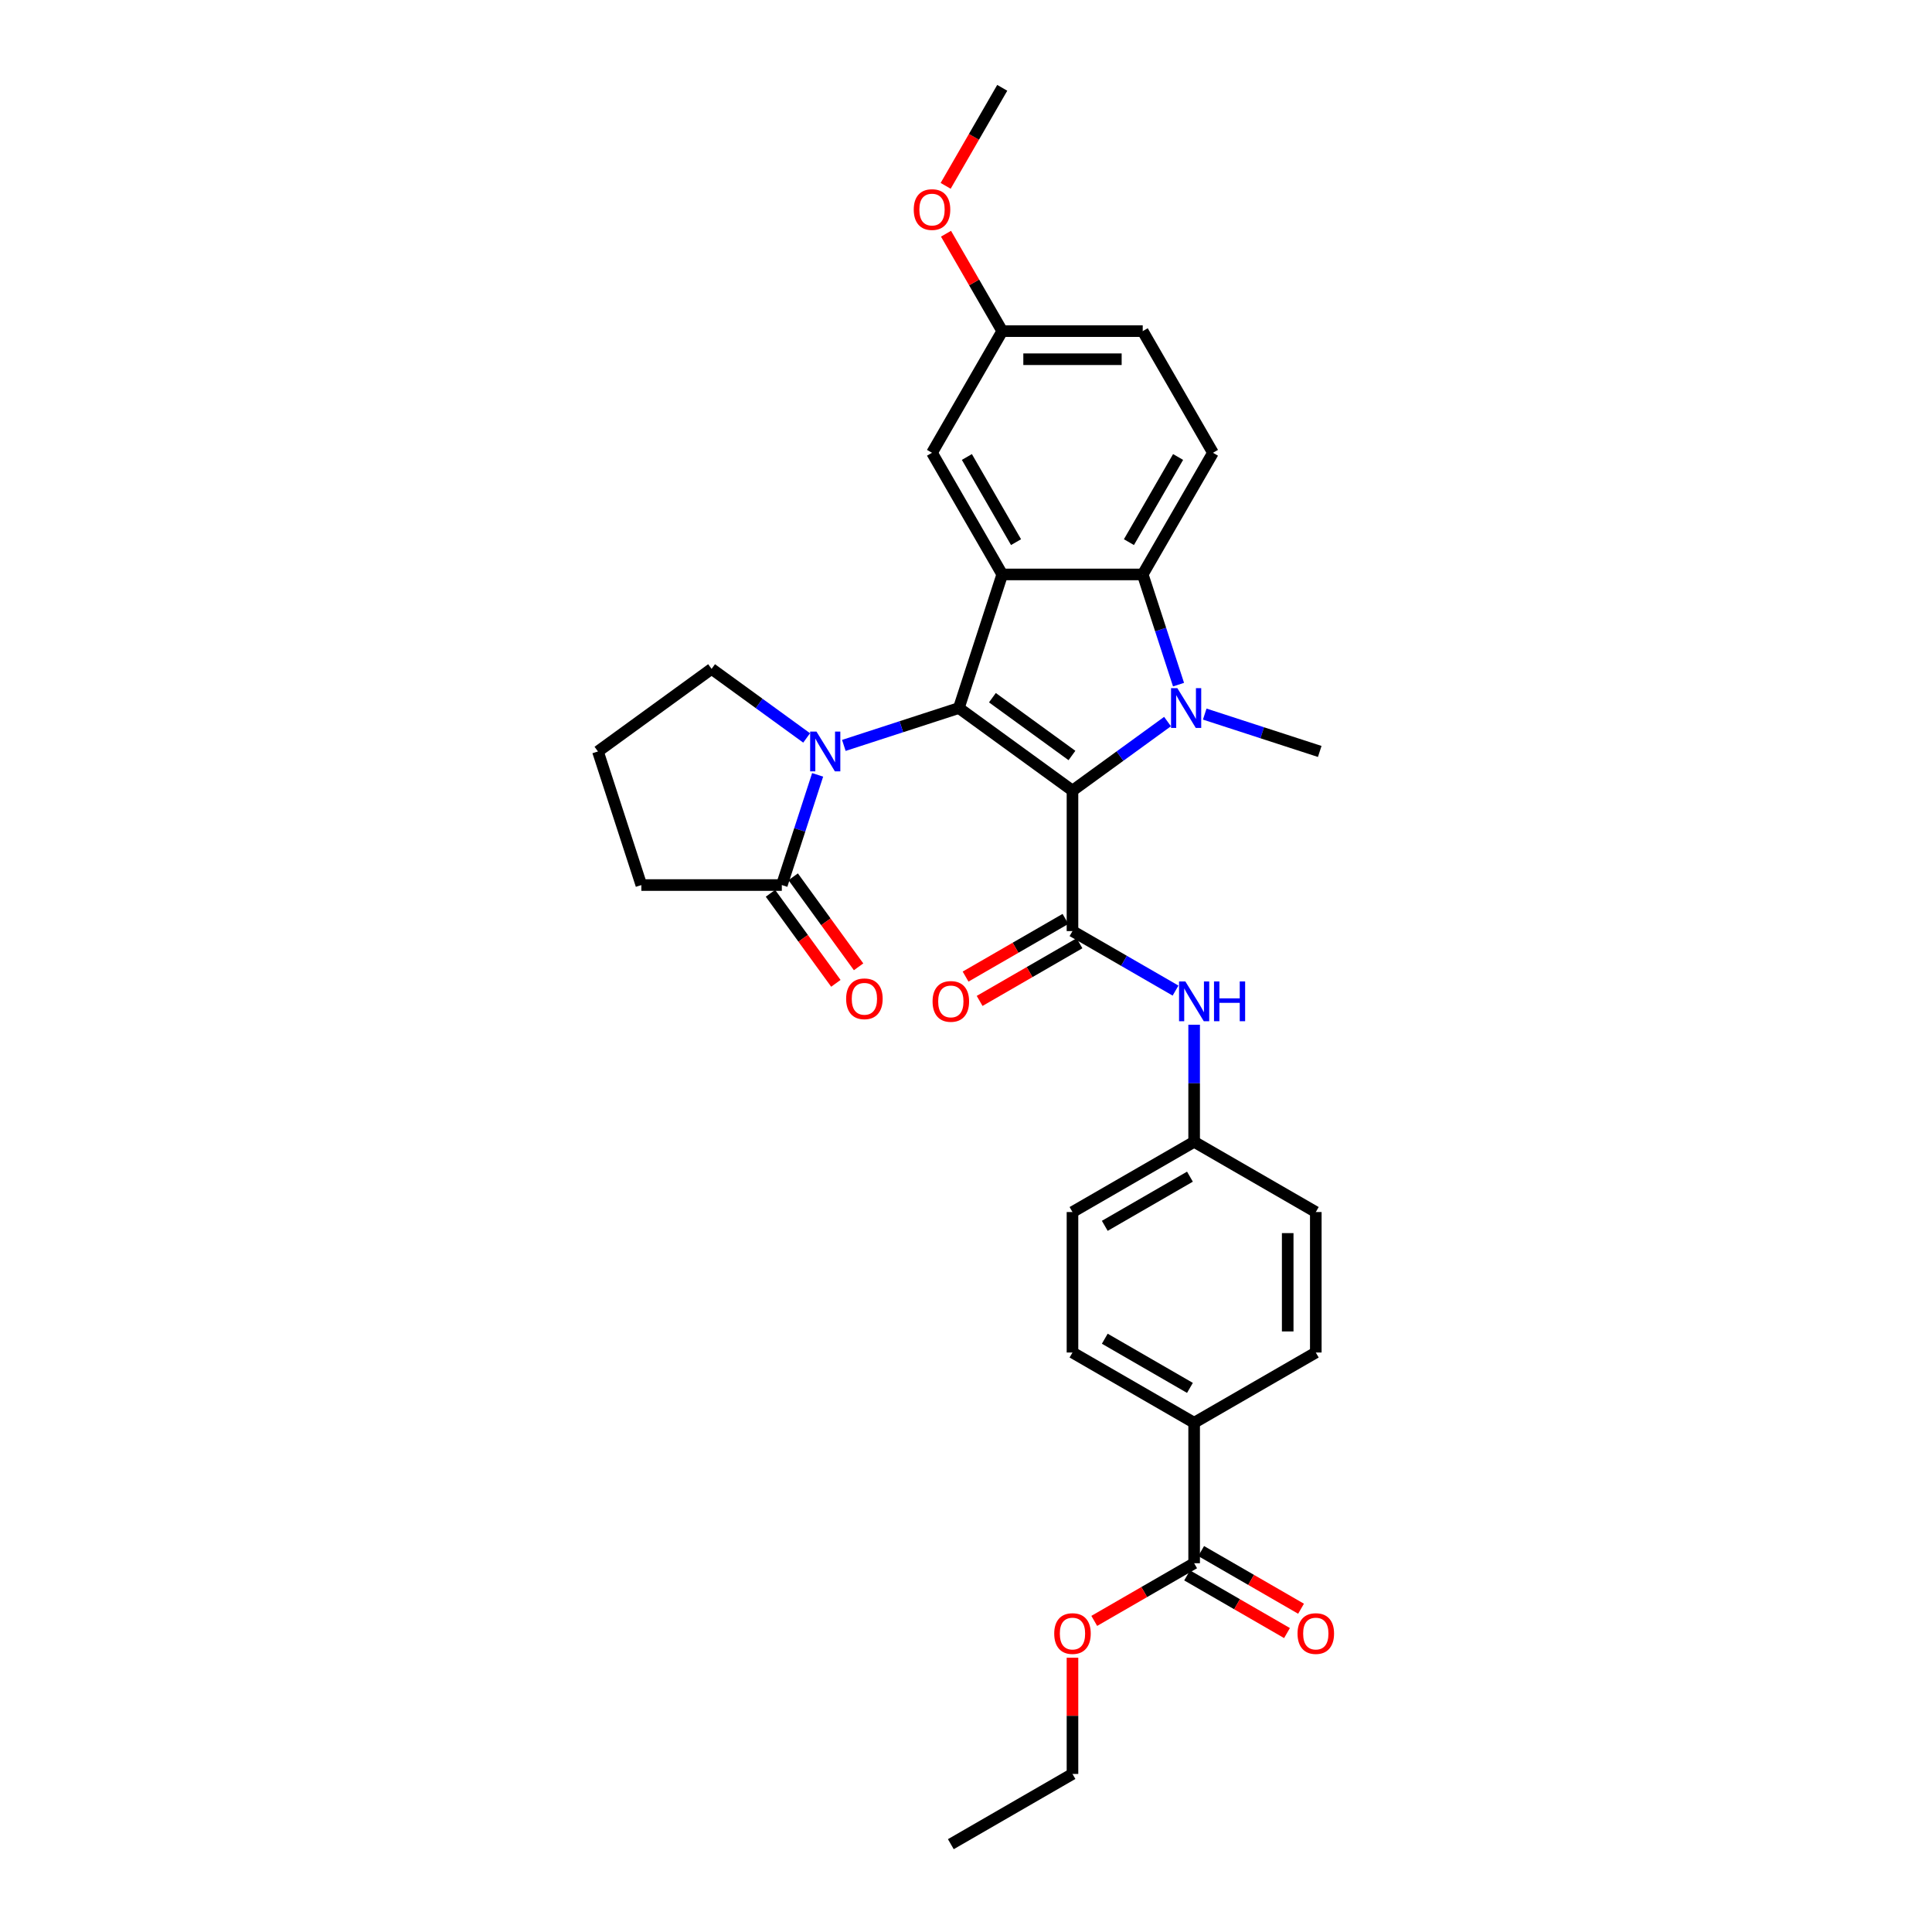 <?xml version='1.0' encoding='iso-8859-1'?>
<svg version='1.1' baseProfile='full'
              xmlns='http://www.w3.org/2000/svg'
                      xmlns:rdkit='http://www.rdkit.org/xml'
                      xmlns:xlink='http://www.w3.org/1999/xlink'
                  xml:space='preserve'
width='1000px' height='1000px' viewBox='0 0 1000 1000'>
<!-- END OF HEADER -->
<rect style='opacity:1.0;fill:#FFFFFF;stroke:none' width='1000' height='1000' x='0' y='0'> </rect>
<path class='bond-0' d='M 555.116,409.219 L 496.293,366.481' style='fill:none;fill-rule:evenodd;stroke:#000000;stroke-width:6px;stroke-linecap:butt;stroke-linejoin:miter;stroke-opacity:1' />
<path class='bond-0' d='M 554.84,391.044 L 513.664,361.127' style='fill:none;fill-rule:evenodd;stroke:#000000;stroke-width:6px;stroke-linecap:butt;stroke-linejoin:miter;stroke-opacity:1' />
<path class='bond-1' d='M 555.116,409.219 L 579.715,391.347' style='fill:none;fill-rule:evenodd;stroke:#000000;stroke-width:6px;stroke-linecap:butt;stroke-linejoin:miter;stroke-opacity:1' />
<path class='bond-1' d='M 579.715,391.347 L 604.313,373.476' style='fill:none;fill-rule:evenodd;stroke:#0000FF;stroke-width:6px;stroke-linecap:butt;stroke-linejoin:miter;stroke-opacity:1' />
<path class='bond-3' d='M 555.116,409.219 L 555.116,481.929' style='fill:none;fill-rule:evenodd;stroke:#000000;stroke-width:6px;stroke-linecap:butt;stroke-linejoin:miter;stroke-opacity:1' />
<path class='bond-2' d='M 496.293,366.481 L 518.761,297.33' style='fill:none;fill-rule:evenodd;stroke:#000000;stroke-width:6px;stroke-linecap:butt;stroke-linejoin:miter;stroke-opacity:1' />
<path class='bond-4' d='M 496.293,366.481 L 466.53,376.152' style='fill:none;fill-rule:evenodd;stroke:#000000;stroke-width:6px;stroke-linecap:butt;stroke-linejoin:miter;stroke-opacity:1' />
<path class='bond-4' d='M 466.53,376.152 L 436.768,385.822' style='fill:none;fill-rule:evenodd;stroke:#0000FF;stroke-width:6px;stroke-linecap:butt;stroke-linejoin:miter;stroke-opacity:1' />
<path class='bond-5' d='M 610.004,354.368 L 600.738,325.849' style='fill:none;fill-rule:evenodd;stroke:#0000FF;stroke-width:6px;stroke-linecap:butt;stroke-linejoin:miter;stroke-opacity:1' />
<path class='bond-5' d='M 600.738,325.849 L 591.471,297.33' style='fill:none;fill-rule:evenodd;stroke:#000000;stroke-width:6px;stroke-linecap:butt;stroke-linejoin:miter;stroke-opacity:1' />
<path class='bond-16' d='M 623.567,369.609 L 653.329,379.28' style='fill:none;fill-rule:evenodd;stroke:#0000FF;stroke-width:6px;stroke-linecap:butt;stroke-linejoin:miter;stroke-opacity:1' />
<path class='bond-16' d='M 653.329,379.28 L 683.092,388.95' style='fill:none;fill-rule:evenodd;stroke:#000000;stroke-width:6px;stroke-linecap:butt;stroke-linejoin:miter;stroke-opacity:1' />
<path class='bond-10' d='M 518.761,297.33 L 482.406,234.361' style='fill:none;fill-rule:evenodd;stroke:#000000;stroke-width:6px;stroke-linecap:butt;stroke-linejoin:miter;stroke-opacity:1' />
<path class='bond-10' d='M 525.902,280.614 L 500.453,236.535' style='fill:none;fill-rule:evenodd;stroke:#000000;stroke-width:6px;stroke-linecap:butt;stroke-linejoin:miter;stroke-opacity:1' />
<path class='bond-31' d='M 518.761,297.33 L 591.471,297.33' style='fill:none;fill-rule:evenodd;stroke:#000000;stroke-width:6px;stroke-linecap:butt;stroke-linejoin:miter;stroke-opacity:1' />
<path class='bond-7' d='M 555.116,481.929 L 581.787,497.328' style='fill:none;fill-rule:evenodd;stroke:#000000;stroke-width:6px;stroke-linecap:butt;stroke-linejoin:miter;stroke-opacity:1' />
<path class='bond-7' d='M 581.787,497.328 L 608.458,512.726' style='fill:none;fill-rule:evenodd;stroke:#0000FF;stroke-width:6px;stroke-linecap:butt;stroke-linejoin:miter;stroke-opacity:1' />
<path class='bond-11' d='M 551.481,475.633 L 525.631,490.557' style='fill:none;fill-rule:evenodd;stroke:#000000;stroke-width:6px;stroke-linecap:butt;stroke-linejoin:miter;stroke-opacity:1' />
<path class='bond-11' d='M 525.631,490.557 L 499.782,505.481' style='fill:none;fill-rule:evenodd;stroke:#FF0000;stroke-width:6px;stroke-linecap:butt;stroke-linejoin:miter;stroke-opacity:1' />
<path class='bond-11' d='M 558.752,488.226 L 532.902,503.151' style='fill:none;fill-rule:evenodd;stroke:#000000;stroke-width:6px;stroke-linecap:butt;stroke-linejoin:miter;stroke-opacity:1' />
<path class='bond-11' d='M 532.902,503.151 L 507.053,518.075' style='fill:none;fill-rule:evenodd;stroke:#FF0000;stroke-width:6px;stroke-linecap:butt;stroke-linejoin:miter;stroke-opacity:1' />
<path class='bond-6' d='M 423.205,401.064 L 413.939,429.583' style='fill:none;fill-rule:evenodd;stroke:#0000FF;stroke-width:6px;stroke-linecap:butt;stroke-linejoin:miter;stroke-opacity:1' />
<path class='bond-6' d='M 413.939,429.583 L 404.672,458.101' style='fill:none;fill-rule:evenodd;stroke:#000000;stroke-width:6px;stroke-linecap:butt;stroke-linejoin:miter;stroke-opacity:1' />
<path class='bond-20' d='M 417.514,381.956 L 392.916,364.084' style='fill:none;fill-rule:evenodd;stroke:#0000FF;stroke-width:6px;stroke-linecap:butt;stroke-linejoin:miter;stroke-opacity:1' />
<path class='bond-20' d='M 392.916,364.084 L 368.317,346.212' style='fill:none;fill-rule:evenodd;stroke:#000000;stroke-width:6px;stroke-linecap:butt;stroke-linejoin:miter;stroke-opacity:1' />
<path class='bond-9' d='M 591.471,297.33 L 627.827,234.361' style='fill:none;fill-rule:evenodd;stroke:#000000;stroke-width:6px;stroke-linecap:butt;stroke-linejoin:miter;stroke-opacity:1' />
<path class='bond-9' d='M 584.331,280.614 L 609.779,236.535' style='fill:none;fill-rule:evenodd;stroke:#000000;stroke-width:6px;stroke-linecap:butt;stroke-linejoin:miter;stroke-opacity:1' />
<path class='bond-13' d='M 398.79,462.375 L 415.716,485.672' style='fill:none;fill-rule:evenodd;stroke:#000000;stroke-width:6px;stroke-linecap:butt;stroke-linejoin:miter;stroke-opacity:1' />
<path class='bond-13' d='M 415.716,485.672 L 432.643,508.969' style='fill:none;fill-rule:evenodd;stroke:#FF0000;stroke-width:6px;stroke-linecap:butt;stroke-linejoin:miter;stroke-opacity:1' />
<path class='bond-13' d='M 410.555,453.828 L 427.481,477.125' style='fill:none;fill-rule:evenodd;stroke:#000000;stroke-width:6px;stroke-linecap:butt;stroke-linejoin:miter;stroke-opacity:1' />
<path class='bond-13' d='M 427.481,477.125 L 444.407,500.422' style='fill:none;fill-rule:evenodd;stroke:#FF0000;stroke-width:6px;stroke-linecap:butt;stroke-linejoin:miter;stroke-opacity:1' />
<path class='bond-25' d='M 404.672,458.101 L 331.962,458.101' style='fill:none;fill-rule:evenodd;stroke:#000000;stroke-width:6px;stroke-linecap:butt;stroke-linejoin:miter;stroke-opacity:1' />
<path class='bond-15' d='M 618.085,530.398 L 618.085,560.696' style='fill:none;fill-rule:evenodd;stroke:#0000FF;stroke-width:6px;stroke-linecap:butt;stroke-linejoin:miter;stroke-opacity:1' />
<path class='bond-15' d='M 618.085,560.696 L 618.085,590.995' style='fill:none;fill-rule:evenodd;stroke:#000000;stroke-width:6px;stroke-linecap:butt;stroke-linejoin:miter;stroke-opacity:1' />
<path class='bond-8' d='M 618.085,809.125 L 618.085,736.415' style='fill:none;fill-rule:evenodd;stroke:#000000;stroke-width:6px;stroke-linecap:butt;stroke-linejoin:miter;stroke-opacity:1' />
<path class='bond-14' d='M 614.45,815.422 L 640.299,830.346' style='fill:none;fill-rule:evenodd;stroke:#000000;stroke-width:6px;stroke-linecap:butt;stroke-linejoin:miter;stroke-opacity:1' />
<path class='bond-14' d='M 640.299,830.346 L 666.148,845.27' style='fill:none;fill-rule:evenodd;stroke:#FF0000;stroke-width:6px;stroke-linecap:butt;stroke-linejoin:miter;stroke-opacity:1' />
<path class='bond-14' d='M 621.721,802.828 L 647.57,817.752' style='fill:none;fill-rule:evenodd;stroke:#000000;stroke-width:6px;stroke-linecap:butt;stroke-linejoin:miter;stroke-opacity:1' />
<path class='bond-14' d='M 647.57,817.752 L 673.419,832.677' style='fill:none;fill-rule:evenodd;stroke:#FF0000;stroke-width:6px;stroke-linecap:butt;stroke-linejoin:miter;stroke-opacity:1' />
<path class='bond-22' d='M 618.085,809.125 L 592.236,824.049' style='fill:none;fill-rule:evenodd;stroke:#000000;stroke-width:6px;stroke-linecap:butt;stroke-linejoin:miter;stroke-opacity:1' />
<path class='bond-22' d='M 592.236,824.049 L 566.386,838.973' style='fill:none;fill-rule:evenodd;stroke:#FF0000;stroke-width:6px;stroke-linecap:butt;stroke-linejoin:miter;stroke-opacity:1' />
<path class='bond-21' d='M 627.827,234.361 L 591.471,171.392' style='fill:none;fill-rule:evenodd;stroke:#000000;stroke-width:6px;stroke-linecap:butt;stroke-linejoin:miter;stroke-opacity:1' />
<path class='bond-19' d='M 482.406,234.361 L 518.761,171.392' style='fill:none;fill-rule:evenodd;stroke:#000000;stroke-width:6px;stroke-linecap:butt;stroke-linejoin:miter;stroke-opacity:1' />
<path class='bond-12' d='M 618.085,736.415 L 555.116,700.06' style='fill:none;fill-rule:evenodd;stroke:#000000;stroke-width:6px;stroke-linecap:butt;stroke-linejoin:miter;stroke-opacity:1' />
<path class='bond-12' d='M 615.911,718.368 L 571.833,692.919' style='fill:none;fill-rule:evenodd;stroke:#000000;stroke-width:6px;stroke-linecap:butt;stroke-linejoin:miter;stroke-opacity:1' />
<path class='bond-34' d='M 618.085,736.415 L 681.054,700.06' style='fill:none;fill-rule:evenodd;stroke:#000000;stroke-width:6px;stroke-linecap:butt;stroke-linejoin:miter;stroke-opacity:1' />
<path class='bond-23' d='M 618.085,590.995 L 681.054,627.35' style='fill:none;fill-rule:evenodd;stroke:#000000;stroke-width:6px;stroke-linecap:butt;stroke-linejoin:miter;stroke-opacity:1' />
<path class='bond-24' d='M 618.085,590.995 L 555.116,627.35' style='fill:none;fill-rule:evenodd;stroke:#000000;stroke-width:6px;stroke-linecap:butt;stroke-linejoin:miter;stroke-opacity:1' />
<path class='bond-24' d='M 615.911,609.042 L 571.833,634.49' style='fill:none;fill-rule:evenodd;stroke:#000000;stroke-width:6px;stroke-linecap:butt;stroke-linejoin:miter;stroke-opacity:1' />
<path class='bond-17' d='M 555.116,700.06 L 555.116,627.35' style='fill:none;fill-rule:evenodd;stroke:#000000;stroke-width:6px;stroke-linecap:butt;stroke-linejoin:miter;stroke-opacity:1' />
<path class='bond-18' d='M 681.054,700.06 L 681.054,627.35' style='fill:none;fill-rule:evenodd;stroke:#000000;stroke-width:6px;stroke-linecap:butt;stroke-linejoin:miter;stroke-opacity:1' />
<path class='bond-18' d='M 666.512,689.153 L 666.512,638.256' style='fill:none;fill-rule:evenodd;stroke:#000000;stroke-width:6px;stroke-linecap:butt;stroke-linejoin:miter;stroke-opacity:1' />
<path class='bond-26' d='M 518.761,171.392 L 504.207,146.183' style='fill:none;fill-rule:evenodd;stroke:#000000;stroke-width:6px;stroke-linecap:butt;stroke-linejoin:miter;stroke-opacity:1' />
<path class='bond-26' d='M 504.207,146.183 L 489.652,120.973' style='fill:none;fill-rule:evenodd;stroke:#FF0000;stroke-width:6px;stroke-linecap:butt;stroke-linejoin:miter;stroke-opacity:1' />
<path class='bond-32' d='M 518.761,171.392 L 591.471,171.392' style='fill:none;fill-rule:evenodd;stroke:#000000;stroke-width:6px;stroke-linecap:butt;stroke-linejoin:miter;stroke-opacity:1' />
<path class='bond-32' d='M 529.668,185.934 L 580.565,185.934' style='fill:none;fill-rule:evenodd;stroke:#000000;stroke-width:6px;stroke-linecap:butt;stroke-linejoin:miter;stroke-opacity:1' />
<path class='bond-27' d='M 368.317,346.212 L 309.494,388.95' style='fill:none;fill-rule:evenodd;stroke:#000000;stroke-width:6px;stroke-linecap:butt;stroke-linejoin:miter;stroke-opacity:1' />
<path class='bond-28' d='M 555.116,858.03 L 555.116,888.11' style='fill:none;fill-rule:evenodd;stroke:#FF0000;stroke-width:6px;stroke-linecap:butt;stroke-linejoin:miter;stroke-opacity:1' />
<path class='bond-28' d='M 555.116,888.11 L 555.116,918.19' style='fill:none;fill-rule:evenodd;stroke:#000000;stroke-width:6px;stroke-linecap:butt;stroke-linejoin:miter;stroke-opacity:1' />
<path class='bond-33' d='M 331.962,458.101 L 309.494,388.95' style='fill:none;fill-rule:evenodd;stroke:#000000;stroke-width:6px;stroke-linecap:butt;stroke-linejoin:miter;stroke-opacity:1' />
<path class='bond-29' d='M 489.467,96.194 L 504.114,70.824' style='fill:none;fill-rule:evenodd;stroke:#FF0000;stroke-width:6px;stroke-linecap:butt;stroke-linejoin:miter;stroke-opacity:1' />
<path class='bond-29' d='M 504.114,70.824 L 518.761,45.455' style='fill:none;fill-rule:evenodd;stroke:#000000;stroke-width:6px;stroke-linecap:butt;stroke-linejoin:miter;stroke-opacity:1' />
<path class='bond-30' d='M 555.116,918.19 L 492.148,954.545' style='fill:none;fill-rule:evenodd;stroke:#000000;stroke-width:6px;stroke-linecap:butt;stroke-linejoin:miter;stroke-opacity:1' />
<path  class='atom-2' d='M 609.388 356.186
L 616.136 367.092
Q 616.805 368.168, 617.881 370.117
Q 618.957 372.066, 619.015 372.182
L 619.015 356.186
L 621.749 356.186
L 621.749 376.777
L 618.928 376.777
L 611.686 364.853
Q 610.843 363.457, 609.941 361.857
Q 609.069 360.257, 608.807 359.763
L 608.807 376.777
L 606.131 376.777
L 606.131 356.186
L 609.388 356.186
' fill='#0000FF'/>
<path  class='atom-5' d='M 422.589 378.654
L 429.337 389.561
Q 430.006 390.637, 431.082 392.586
Q 432.158 394.534, 432.216 394.651
L 432.216 378.654
L 434.95 378.654
L 434.95 399.246
L 432.129 399.246
L 424.887 387.321
Q 424.044 385.925, 423.142 384.326
Q 422.27 382.726, 422.008 382.232
L 422.008 399.246
L 419.332 399.246
L 419.332 378.654
L 422.589 378.654
' fill='#0000FF'/>
<path  class='atom-8' d='M 613.534 507.989
L 620.281 518.895
Q 620.95 519.971, 622.026 521.92
Q 623.102 523.869, 623.16 523.985
L 623.16 507.989
L 625.894 507.989
L 625.894 528.58
L 623.073 528.58
L 615.831 516.656
Q 614.988 515.26, 614.086 513.66
Q 613.214 512.061, 612.952 511.566
L 612.952 528.58
L 610.276 528.58
L 610.276 507.989
L 613.534 507.989
' fill='#0000FF'/>
<path  class='atom-8' d='M 628.366 507.989
L 631.158 507.989
L 631.158 516.743
L 641.687 516.743
L 641.687 507.989
L 644.479 507.989
L 644.479 528.58
L 641.687 528.58
L 641.687 519.07
L 631.158 519.07
L 631.158 528.58
L 628.366 528.58
L 628.366 507.989
' fill='#0000FF'/>
<path  class='atom-12' d='M 482.695 518.343
Q 482.695 513.398, 485.138 510.635
Q 487.581 507.872, 492.148 507.872
Q 496.714 507.872, 499.157 510.635
Q 501.6 513.398, 501.6 518.343
Q 501.6 523.345, 499.128 526.195
Q 496.656 529.017, 492.148 529.017
Q 487.61 529.017, 485.138 526.195
Q 482.695 523.374, 482.695 518.343
M 492.148 526.69
Q 495.289 526.69, 496.975 524.596
Q 498.691 522.473, 498.691 518.343
Q 498.691 514.3, 496.975 512.264
Q 495.289 510.199, 492.148 510.199
Q 489.006 510.199, 487.29 512.235
Q 485.604 514.271, 485.604 518.343
Q 485.604 522.502, 487.29 524.596
Q 489.006 526.69, 492.148 526.69
' fill='#FF0000'/>
<path  class='atom-14' d='M 437.958 516.983
Q 437.958 512.039, 440.401 509.276
Q 442.844 506.513, 447.41 506.513
Q 451.977 506.513, 454.42 509.276
Q 456.863 512.039, 456.863 516.983
Q 456.863 521.986, 454.391 524.836
Q 451.918 527.657, 447.41 527.657
Q 442.873 527.657, 440.401 524.836
Q 437.958 522.015, 437.958 516.983
M 447.41 525.331
Q 450.552 525.331, 452.238 523.236
Q 453.954 521.113, 453.954 516.983
Q 453.954 512.941, 452.238 510.905
Q 450.552 508.84, 447.41 508.84
Q 444.269 508.84, 442.553 510.876
Q 440.867 512.912, 440.867 516.983
Q 440.867 521.142, 442.553 523.236
Q 444.269 525.331, 447.41 525.331
' fill='#FF0000'/>
<path  class='atom-15' d='M 671.602 845.538
Q 671.602 840.594, 674.045 837.831
Q 676.488 835.068, 681.054 835.068
Q 685.62 835.068, 688.063 837.831
Q 690.506 840.594, 690.506 845.538
Q 690.506 850.541, 688.034 853.391
Q 685.562 856.212, 681.054 856.212
Q 676.517 856.212, 674.045 853.391
Q 671.602 850.57, 671.602 845.538
M 681.054 853.886
Q 684.195 853.886, 685.882 851.791
Q 687.598 849.668, 687.598 845.538
Q 687.598 841.496, 685.882 839.46
Q 684.195 837.395, 681.054 837.395
Q 677.913 837.395, 676.197 839.431
Q 674.51 841.467, 674.51 845.538
Q 674.51 849.697, 676.197 851.791
Q 677.913 853.886, 681.054 853.886
' fill='#FF0000'/>
<path  class='atom-23' d='M 545.664 845.538
Q 545.664 840.594, 548.107 837.831
Q 550.55 835.068, 555.116 835.068
Q 559.683 835.068, 562.126 837.831
Q 564.569 840.594, 564.569 845.538
Q 564.569 850.541, 562.097 853.391
Q 559.624 856.212, 555.116 856.212
Q 550.579 856.212, 548.107 853.391
Q 545.664 850.57, 545.664 845.538
M 555.116 853.886
Q 558.257 853.886, 559.944 851.791
Q 561.66 849.668, 561.66 845.538
Q 561.66 841.496, 559.944 839.46
Q 558.257 837.395, 555.116 837.395
Q 551.975 837.395, 550.259 839.431
Q 548.572 841.467, 548.572 845.538
Q 548.572 849.697, 550.259 851.791
Q 551.975 853.886, 555.116 853.886
' fill='#FF0000'/>
<path  class='atom-27' d='M 472.954 108.482
Q 472.954 103.537, 475.397 100.774
Q 477.84 98.011, 482.406 98.011
Q 486.972 98.011, 489.415 100.774
Q 491.859 103.537, 491.859 108.482
Q 491.859 113.484, 489.386 116.334
Q 486.914 119.155, 482.406 119.155
Q 477.869 119.155, 475.397 116.334
Q 472.954 113.513, 472.954 108.482
M 482.406 116.829
Q 485.547 116.829, 487.234 114.735
Q 488.95 112.611, 488.95 108.482
Q 488.95 104.439, 487.234 102.403
Q 485.547 100.338, 482.406 100.338
Q 479.265 100.338, 477.549 102.374
Q 475.862 104.41, 475.862 108.482
Q 475.862 112.641, 477.549 114.735
Q 479.265 116.829, 482.406 116.829
' fill='#FF0000'/>
</svg>
